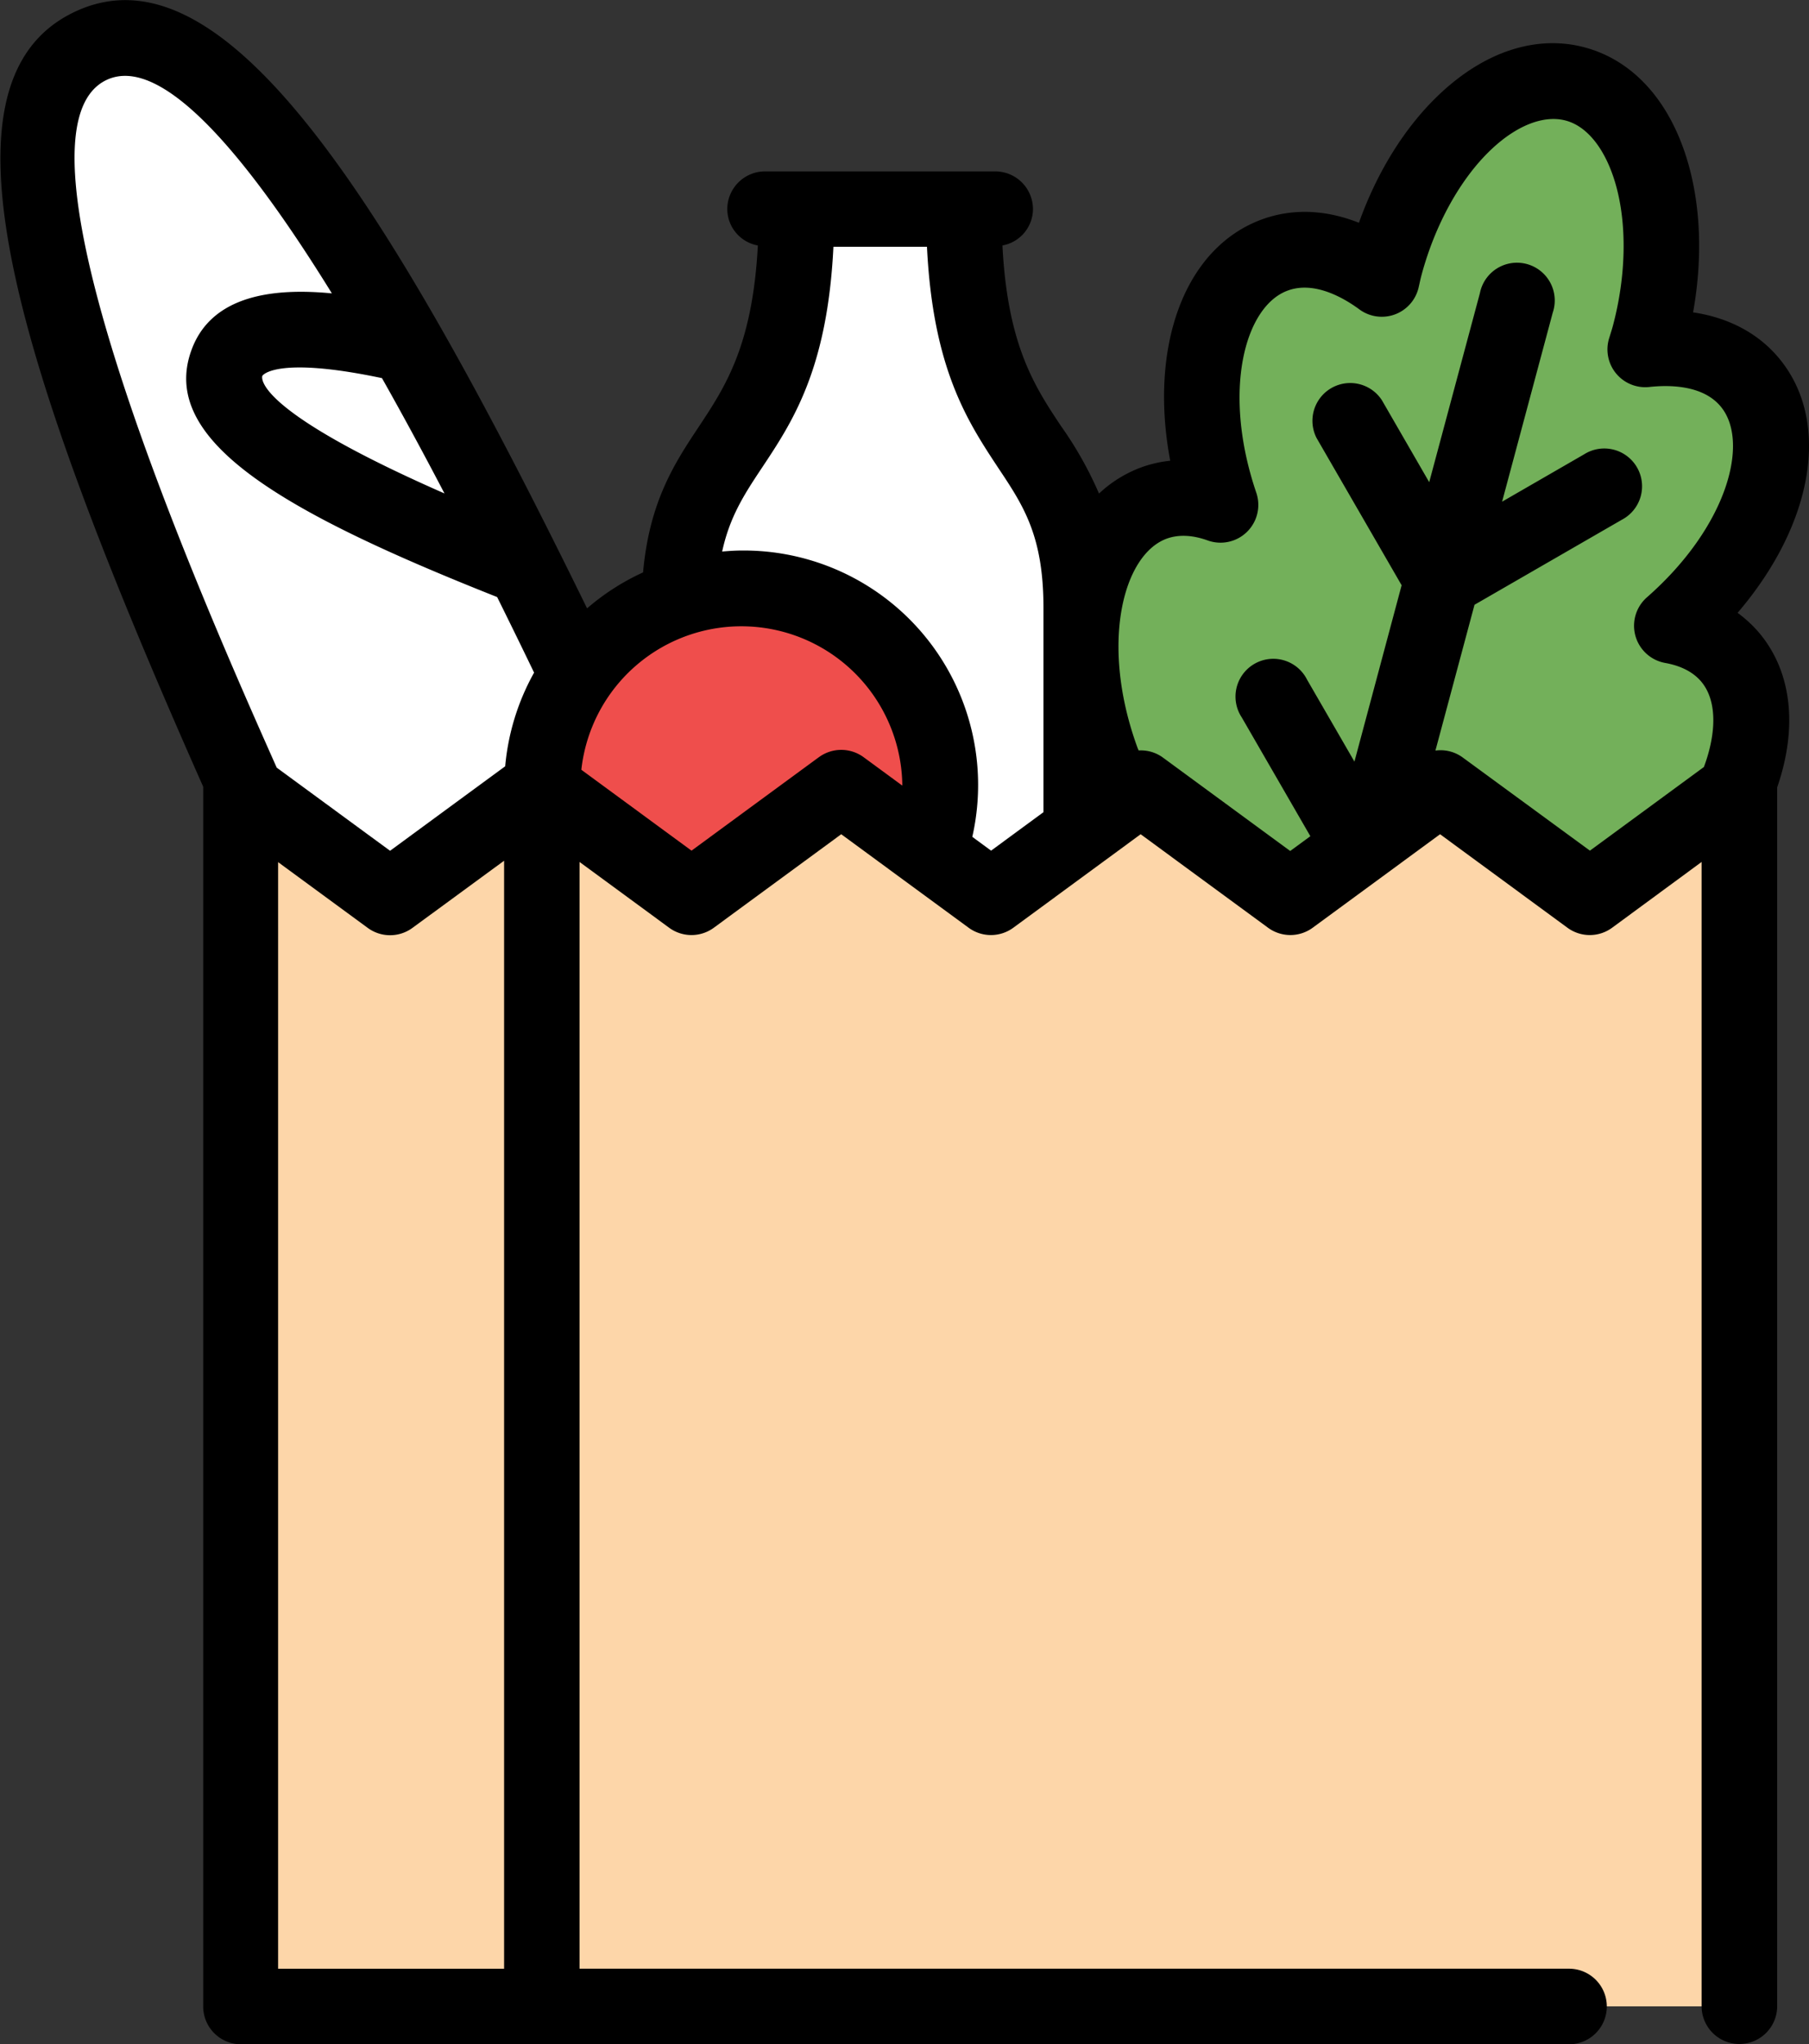 <svg xmlns="http://www.w3.org/2000/svg" data-name="Layer 1" viewBox="0 0 430.88 486.74"><rect x="0" y="0" width="430.88" height="486.74" fill="#333333" stroke="none"/><defs><style>.cls-12{fill:#fdd6a9;}.cls-22{fill:#fff;}.cls-32{fill:#73b05a;}.cls-4{fill:#ef4e4c;}</style></defs><title>grocery-bag</title><polygon class="cls-12" points="378.67 213.72 343 187.55 307.34 213.72 271.68 187.55 236.03 213.72 200.37 187.55 164.71 213.72 129.04 187.55 93.4 213.72 57.73 187.55 57.73 477.76 414.33 477.76 414.33 187.55 378.67 213.72"></polygon><path class="cls-22" d="M1429.75,1881.3,1462,1905c-.89-1.91-1.74-3.76-2.63-5.69-54.7-117.29-102.83-210.62-137-194.67-28.91,13.48-4.45,84.71,36.81,177.22l34.95,25.64Z" transform="translate(-1300.7 -1693.75)"></path><path class="cls-22" d="M1501.07,1881.3l35.66,26.17,21.46-15.76v-53.19c0-43.4-28-34.15-28-95h-39.79c0,60.84-28,51.59-28,95v66.69l3.08,2.26Z" transform="translate(-1300.7 -1693.75)"></path><path class="cls-32" d="M1712.87,1850.28c-3.43-4.07-8.27-6.54-14-7.55,21.53-18.86,29.87-44.52,18.55-58-5.45-6.5-14.5-9-24.92-7.8.34-1,.67-2.1,1-3.2,7.63-28.48-.27-55.36-17.64-60s-37.64,14.65-45.28,43.16c-.29,1.08-.52,2.16-.76,3.25-8.43-6.22-17.5-8.62-25.48-5.71-16.52,6-22.14,32.4-12.93,59.5-5.43-2-10.87-2.26-15.85-.45-16.91,6.17-22.42,33.61-12.34,61.33.87,2.37,1.84,4.65,2.88,6.87a26.09,26.09,0,0,0-8.18,10.23l14.45-10.61,35.66,26.17,35.67-26.17,35.66,26.17,34.79-25.53C1719.38,1869.77,1719.36,1858,1712.87,1850.28Z" transform="translate(-1300.7 -1693.75)"></path><path class="cls-4" d="M1501.07,1881.3l21,15.4a47.44,47.44,0,1,0-92.3-15.4l35.66,26.17Z" transform="translate(-1300.7 -1693.75)"></path><path d="M1719.75,1844.49a29.93,29.93,0,0,0-5.18-4.81c18-21,22.47-45.6,9.78-60.73-4.95-5.9-12-9.58-20.38-10.82,2.28-12.7,1.86-25.19-1.28-35.87-4.25-14.46-13-24.12-24.48-27.21s-23.92.92-34.83,11.32c-8.06,7.67-14.67,18.3-19,30.43-7.89-3.14-15.81-3.46-23.06-.82-18.54,6.75-27,30.28-21.89,57.48a29,29,0,0,0-6.9,1.58,29.7,29.7,0,0,0-10.06,6.24,88.17,88.17,0,0,0-9-16c-6.31-9.47-12.79-19.28-14-43.08a8.85,8.85,0,0,0,7.27-8.64,9,9,0,0,0-9-9h-54.81a9,9,0,0,0-9,9,8.85,8.85,0,0,0,7.28,8.64c-1.26,23.8-7.74,33.61-14,43.07-5.84,8.78-11.82,17.9-13.34,34.78a56.23,56.23,0,0,0-13.34,8.56c-49.09-100.33-86.94-158.4-121.89-142.11-35.24,16.44-14.69,82.8,30.46,184.59a1.72,1.72,0,0,0,0,.24v290.21a9,9,0,0,0,9,9h316.32a9,9,0,1,0,0-18H1438.74V1899l21.35,15.67a9,9,0,0,0,10.63,0l30.35-22.27,30.35,22.27a9,9,0,0,0,10.63,0l30.34-22.27,30.35,22.27a9,9,0,0,0,10.62,0l30.35-22.27,30.34,22.27a9,9,0,0,0,10.63,0L1706,1899v272.47a9,9,0,0,0,18,0V1881.3a.22.22,0,0,0,0-.06C1728.94,1866.94,1727.5,1853.74,1719.75,1844.49Zm-313.18-33.24c-45.6-20-43.52-27.62-43.38-28,0-.06,3.1-4.81,28.49.54C1396.88,1793,1401.9,1802.31,1406.57,1811.25Zm-80.43-98.49c13.36-6.2,33.89,18.94,53.61,50.85-13.72-1.33-28.66.32-33.45,13.51-7.87,21.59,21.91,38.62,72.81,58.8,3.34,6.74,6.32,12.84,8.8,18a55.88,55.88,0,0,0-6.88,22.3l-27.42,20.12-27-19.8C1348.82,1836.61,1299.63,1725.13,1326.14,1712.76Zm40.8,186.28,21.36,15.67a9,9,0,0,0,10.63,0l21.84-16v263.84h-53.83Zm128.82-25-30.35,22.27-26.24-19.26a38.34,38.34,0,0,1,76.45,3.77l-9.24-6.78A9,9,0,0,0,1495.76,1874.05Zm41,22.27-4.47-3.29a55.83,55.83,0,0,0-55-68.18c-1.55,0-3.06.12-4.58.24,1.8-8.3,5.29-13.65,9.44-19.89,7.38-11.09,15.64-23.58,17.06-52.68h22.28c1.42,29.1,9.67,41.59,17,52.69,6,9,10.75,16.14,10.75,33.3v8.83c0,.4,0,.8,0,1.2v38.62Zm142.64,0L1649,1874.05a8.93,8.93,0,0,0-6.4-1.57l9.31-34.72,35.08-20.24a9,9,0,1,0-9-15.57l-19.51,11.26,12.06-45a9,9,0,1,0-17.35-4.64l-12.07,45-11.27-19.52a9,9,0,0,0-15.56,9l20.26,35.06-11.24,42-11.28-19.51a9,9,0,1,0-15.55,9l16.33,28.27-4.8,3.52-30.35-22.27a8.9,8.9,0,0,0-5.75-1.67c-.08-.22-.19-.42-.27-.64-9-24.6-3.52-46,7-49.81,2.8-1,6.08-.87,9.74.45a9,9,0,0,0,11.56-11.35c-8.23-24.18-2.77-44.43,7.49-48.16,6.38-2.35,13.43,1.81,17.08,4.5a9,9,0,0,0,14.09-5.25l.17-.76c.16-.71.31-1.42.51-2.16,3.22-12,9.23-22.9,16.51-29.83,6.1-5.81,12.56-8.34,17.77-7s9.51,6.83,11.89,14.92c2.83,9.64,2.61,22.06-.61,34.08-.2.73-.42,1.43-.64,2.13l-.23.74a9,9,0,0,0,9.57,11.59c4.51-.49,12.67-.57,17,4.64,7,8.37,1.63,28.63-17.59,45.47a9,9,0,0,0,4.36,15.6c3.8.68,6.71,2.19,8.63,4.48,3.64,4.35,3.74,11.85.61,20.3Z" transform="translate(-1300.7 -1693.75)"></path></svg>
